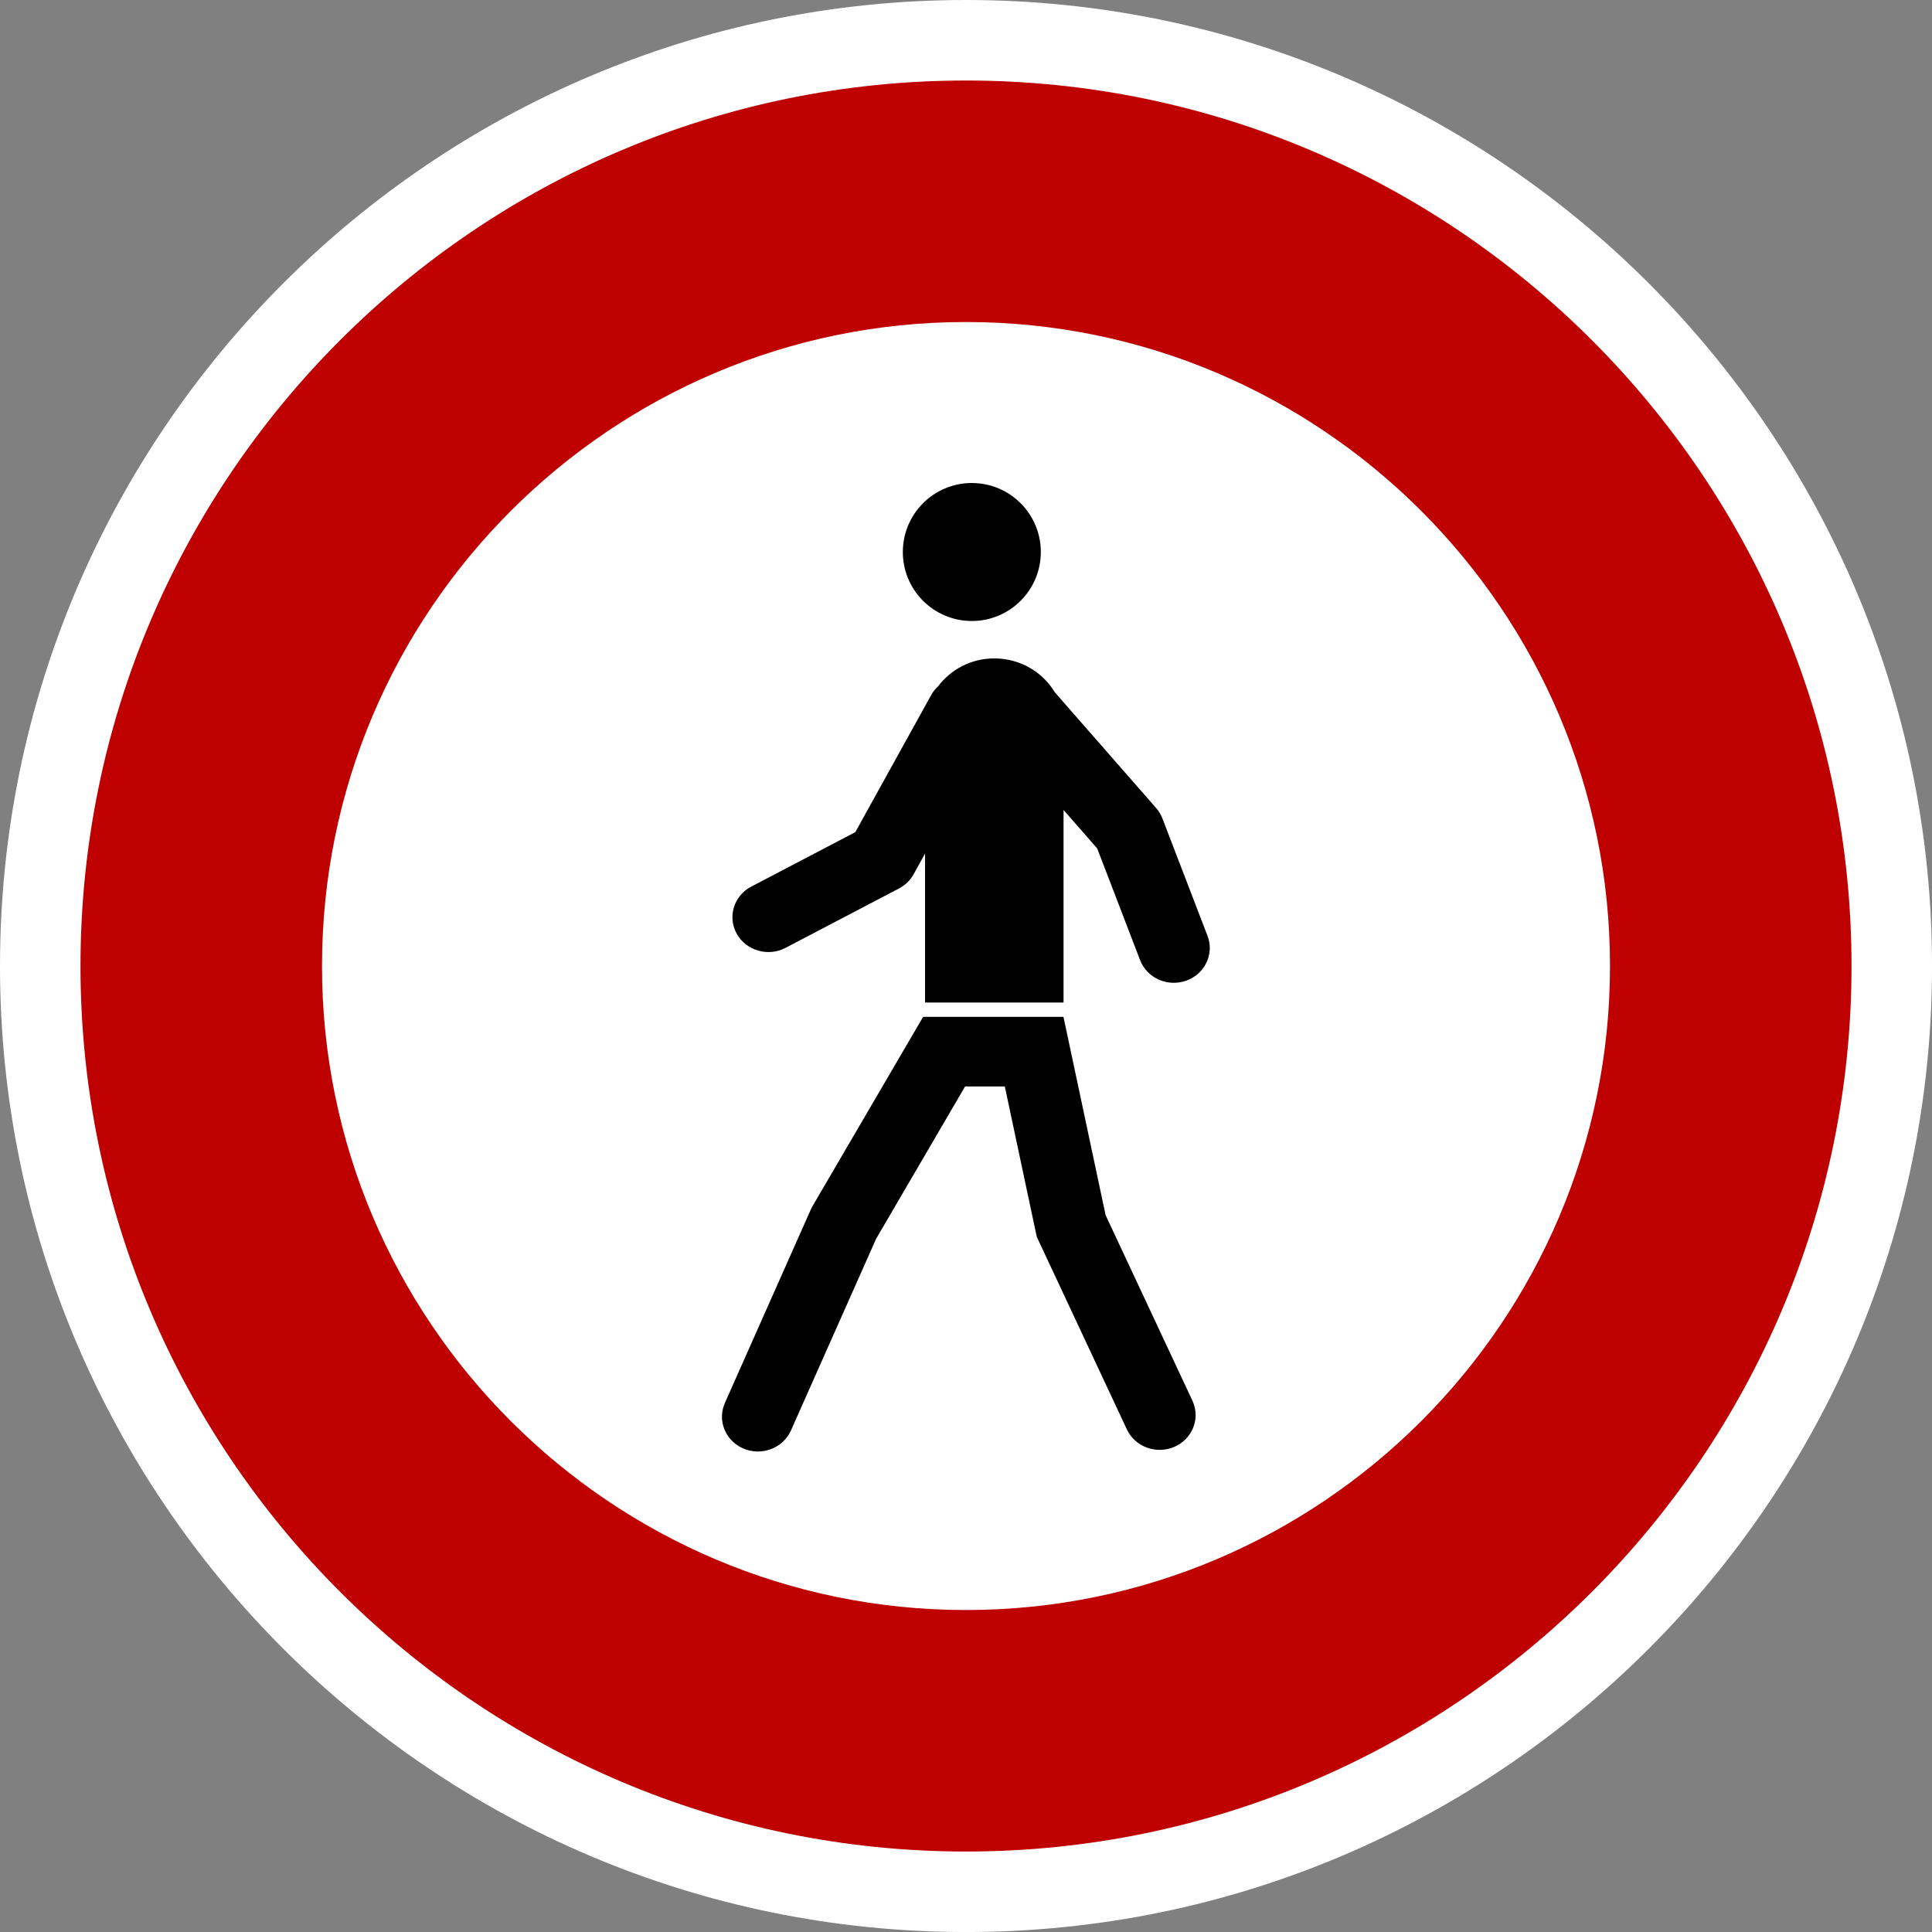 <?xml version="1.0" encoding="utf-8"?>
<!-- Generator: Adobe Illustrator 16.0.0, SVG Export Plug-In . SVG Version: 6.00 Build 0)  -->
<!DOCTYPE svg PUBLIC "-//W3C//DTD SVG 1.1//EN" "http://www.w3.org/Graphics/SVG/1.1/DTD/svg11.dtd">
<svg version="1.1" id="Calque_1" xmlns="http://www.w3.org/2000/svg" xmlns:xlink="http://www.w3.org/1999/xlink" x="0px" y="0px"
	 width="136.061px" height="136.061px" viewBox="0 0 136.061 136.061" enable-background="new 0 0 136.061 136.061"
	 xml:space="preserve">
<rect x="0" y="0" width="136.061" height="136.061" fill="#808080" stroke="none"/>
<g>
	<path fill="#FFFFFF" d="M68.031,0C30.519,0,0,30.52,0,68.032s30.519,68.031,68.031,68.031s68.032-30.519,68.032-68.031
		S105.544,0,68.031,0z"/>
	<path fill="#BE0000" d="M68.031,5.67c-34.387,0-62.362,27.976-62.362,62.362c0,34.386,27.976,62.362,62.362,62.362
		c34.386,0,62.362-27.977,62.362-62.362C130.394,33.646,102.417,5.67,68.031,5.67z"/>
	<path fill="#FFFFFF" d="M68.031,22.678c-25.009,0-45.354,20.346-45.354,45.354c0,25.008,20.346,45.354,45.354,45.354
		s45.354-20.347,45.354-45.354C113.386,43.024,93.04,22.678,68.031,22.678z"/>
</g>
<g>
	<circle cx="68.441" cy="38.875" r="4.859"/>
	<path d="M85.039,65.906l-3.177-8.27c-0.103-0.266-0.252-0.514-0.441-0.73l-7.146-8.164c-0.852-1.42-2.436-2.374-4.253-2.374
		c-1.632,0-3.062,0.779-3.956,1.965c-0.184,0.173-0.349,0.366-0.473,0.591c0,0-4.728,8.54-5.358,9.68
		c-1.123,0.588-7.325,3.834-7.325,3.834c-0.848,0.444-1.328,1.288-1.328,2.16c0,0.395,0.098,0.792,0.305,1.163
		c0.665,1.192,2.203,1.637,3.434,0.992l7.994-4.185c0.436-0.229,0.793-0.576,1.027-0.999c0,0,0.323-0.585,0.804-1.452v10.486H74.9
		V57.042c1.164,1.329,2.164,2.472,2.369,2.707c0.28,0.729,3.022,7.867,3.022,7.867c0.487,1.27,1.946,1.916,3.258,1.444
		S85.528,67.175,85.039,65.906z"/>
	<path d="M77.863,85.578c-0.109-0.515-2.969-13.968-2.969-13.968h-2.064h-7.818l-7.854,13.442L51.051,98.8
		c-0.554,1.244,0.04,2.687,1.325,3.223c1.285,0.535,2.775-0.04,3.328-1.285c0,0,5.893-13.26,5.999-13.5
		c0.118-0.204,5.105-8.74,6.263-10.723c1,0,1.568,0,2.798,0c0.588,2.768,2.251,10.589,2.251,10.589l6.346,13.562
		c0.578,1.234,2.079,1.781,3.354,1.223c0.935-0.411,1.488-1.303,1.488-2.236c0-0.338-0.073-0.682-0.227-1.012
		C83.976,98.64,78.087,86.058,77.863,85.578z"/>
</g>
</svg>
